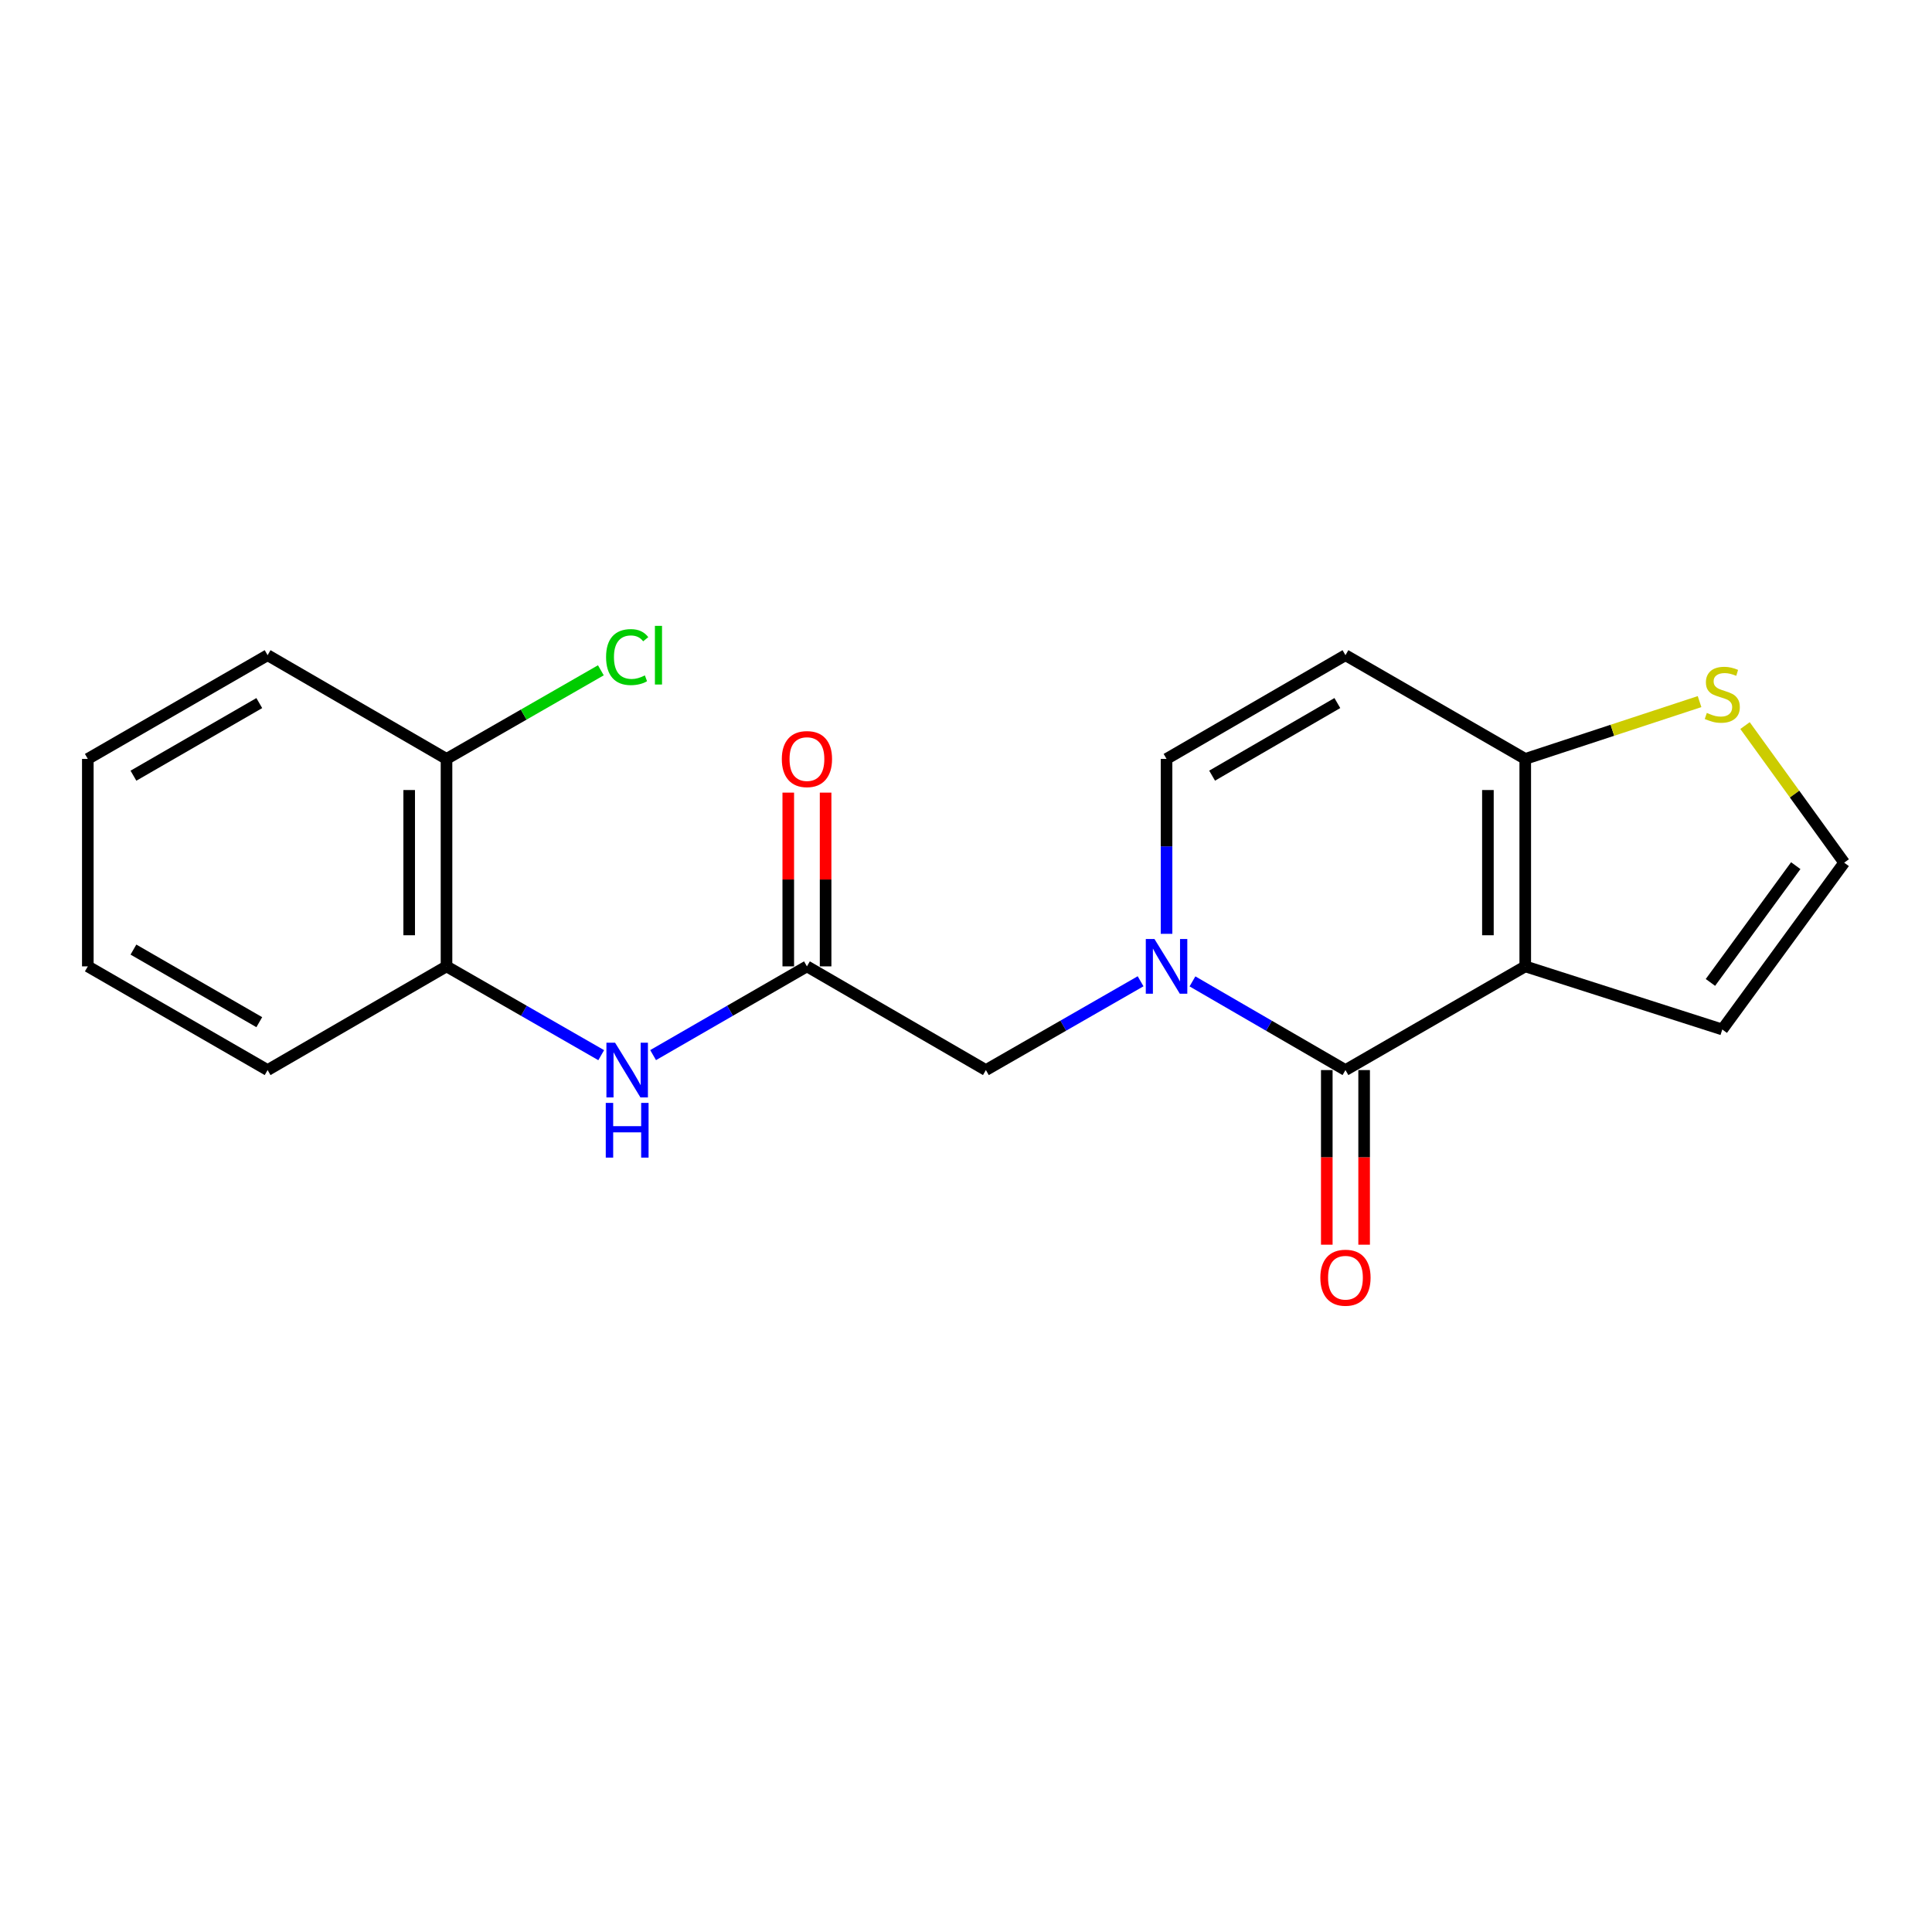 <?xml version='1.0' encoding='iso-8859-1'?>
<svg version='1.1' baseProfile='full'
              xmlns='http://www.w3.org/2000/svg'
                      xmlns:rdkit='http://www.rdkit.org/xml'
                      xmlns:xlink='http://www.w3.org/1999/xlink'
                  xml:space='preserve'
width='1000px' height='1000px' viewBox='0 0 1000 1000'>
<!-- END OF HEADER -->
<rect style='opacity:1.0;fill:#FFFFFF;stroke:none' width='1000' height='1000' x='0' y='0'> </rect>
<path class='bond-0' d='M 789.464,500.191 L 696.408,553.869' style='fill:none;fill-rule:evenodd;stroke:#000000;stroke-width:6px;stroke-linecap:butt;stroke-linejoin:miter;stroke-opacity:1' />
<path class='bond-2' d='M 789.464,500.191 L 789.464,392.813' style='fill:none;fill-rule:evenodd;stroke:#000000;stroke-width:6px;stroke-linecap:butt;stroke-linejoin:miter;stroke-opacity:1' />
<path class='bond-2' d='M 770.14,484.084 L 770.14,408.92' style='fill:none;fill-rule:evenodd;stroke:#000000;stroke-width:6px;stroke-linecap:butt;stroke-linejoin:miter;stroke-opacity:1' />
<path class='bond-9' d='M 789.464,500.191 L 891.452,532.859' style='fill:none;fill-rule:evenodd;stroke:#000000;stroke-width:6px;stroke-linecap:butt;stroke-linejoin:miter;stroke-opacity:1' />
<path class='bond-1' d='M 696.408,553.869 L 656.813,530.918' style='fill:none;fill-rule:evenodd;stroke:#000000;stroke-width:6px;stroke-linecap:butt;stroke-linejoin:miter;stroke-opacity:1' />
<path class='bond-1' d='M 656.813,530.918 L 617.218,507.967' style='fill:none;fill-rule:evenodd;stroke:#0000FF;stroke-width:6px;stroke-linecap:butt;stroke-linejoin:miter;stroke-opacity:1' />
<path class='bond-12' d='M 686.746,553.869 L 686.746,599.061' style='fill:none;fill-rule:evenodd;stroke:#000000;stroke-width:6px;stroke-linecap:butt;stroke-linejoin:miter;stroke-opacity:1' />
<path class='bond-12' d='M 686.746,599.061 L 686.746,644.252' style='fill:none;fill-rule:evenodd;stroke:#FF0000;stroke-width:6px;stroke-linecap:butt;stroke-linejoin:miter;stroke-opacity:1' />
<path class='bond-12' d='M 706.07,553.869 L 706.07,599.061' style='fill:none;fill-rule:evenodd;stroke:#000000;stroke-width:6px;stroke-linecap:butt;stroke-linejoin:miter;stroke-opacity:1' />
<path class='bond-12' d='M 706.07,599.061 L 706.07,644.252' style='fill:none;fill-rule:evenodd;stroke:#FF0000;stroke-width:6px;stroke-linecap:butt;stroke-linejoin:miter;stroke-opacity:1' />
<path class='bond-8' d='M 590.367,507.904 L 550.331,530.886' style='fill:none;fill-rule:evenodd;stroke:#0000FF;stroke-width:6px;stroke-linecap:butt;stroke-linejoin:miter;stroke-opacity:1' />
<path class='bond-8' d='M 550.331,530.886 L 510.295,553.869' style='fill:none;fill-rule:evenodd;stroke:#000000;stroke-width:6px;stroke-linecap:butt;stroke-linejoin:miter;stroke-opacity:1' />
<path class='bond-21' d='M 603.803,483.346 L 603.803,438.08' style='fill:none;fill-rule:evenodd;stroke:#0000FF;stroke-width:6px;stroke-linecap:butt;stroke-linejoin:miter;stroke-opacity:1' />
<path class='bond-21' d='M 603.803,438.08 L 603.803,392.813' style='fill:none;fill-rule:evenodd;stroke:#000000;stroke-width:6px;stroke-linecap:butt;stroke-linejoin:miter;stroke-opacity:1' />
<path class='bond-3' d='M 789.464,392.813 L 696.408,339.125' style='fill:none;fill-rule:evenodd;stroke:#000000;stroke-width:6px;stroke-linecap:butt;stroke-linejoin:miter;stroke-opacity:1' />
<path class='bond-7' d='M 789.464,392.813 L 834.576,377.983' style='fill:none;fill-rule:evenodd;stroke:#000000;stroke-width:6px;stroke-linecap:butt;stroke-linejoin:miter;stroke-opacity:1' />
<path class='bond-7' d='M 834.576,377.983 L 879.688,363.153' style='fill:none;fill-rule:evenodd;stroke:#CCCC00;stroke-width:6px;stroke-linecap:butt;stroke-linejoin:miter;stroke-opacity:1' />
<path class='bond-4' d='M 696.408,339.125 L 603.803,392.813' style='fill:none;fill-rule:evenodd;stroke:#000000;stroke-width:6px;stroke-linecap:butt;stroke-linejoin:miter;stroke-opacity:1' />
<path class='bond-4' d='M 692.209,363.896 L 627.386,401.478' style='fill:none;fill-rule:evenodd;stroke:#000000;stroke-width:6px;stroke-linecap:butt;stroke-linejoin:miter;stroke-opacity:1' />
<path class='bond-5' d='M 417.669,500.191 L 510.295,553.869' style='fill:none;fill-rule:evenodd;stroke:#000000;stroke-width:6px;stroke-linecap:butt;stroke-linejoin:miter;stroke-opacity:1' />
<path class='bond-6' d='M 417.669,500.191 L 377.859,523.157' style='fill:none;fill-rule:evenodd;stroke:#000000;stroke-width:6px;stroke-linecap:butt;stroke-linejoin:miter;stroke-opacity:1' />
<path class='bond-6' d='M 377.859,523.157 L 338.049,546.124' style='fill:none;fill-rule:evenodd;stroke:#0000FF;stroke-width:6px;stroke-linecap:butt;stroke-linejoin:miter;stroke-opacity:1' />
<path class='bond-13' d='M 427.331,500.191 L 427.331,455.224' style='fill:none;fill-rule:evenodd;stroke:#000000;stroke-width:6px;stroke-linecap:butt;stroke-linejoin:miter;stroke-opacity:1' />
<path class='bond-13' d='M 427.331,455.224 L 427.331,410.258' style='fill:none;fill-rule:evenodd;stroke:#FF0000;stroke-width:6px;stroke-linecap:butt;stroke-linejoin:miter;stroke-opacity:1' />
<path class='bond-13' d='M 408.007,500.191 L 408.007,455.224' style='fill:none;fill-rule:evenodd;stroke:#000000;stroke-width:6px;stroke-linecap:butt;stroke-linejoin:miter;stroke-opacity:1' />
<path class='bond-13' d='M 408.007,455.224 L 408.007,410.258' style='fill:none;fill-rule:evenodd;stroke:#FF0000;stroke-width:6px;stroke-linecap:butt;stroke-linejoin:miter;stroke-opacity:1' />
<path class='bond-10' d='M 311.188,546.156 L 271.152,523.174' style='fill:none;fill-rule:evenodd;stroke:#0000FF;stroke-width:6px;stroke-linecap:butt;stroke-linejoin:miter;stroke-opacity:1' />
<path class='bond-10' d='M 271.152,523.174 L 231.116,500.191' style='fill:none;fill-rule:evenodd;stroke:#000000;stroke-width:6px;stroke-linecap:butt;stroke-linejoin:miter;stroke-opacity:1' />
<path class='bond-20' d='M 903.224,375.56 L 928.885,411.036' style='fill:none;fill-rule:evenodd;stroke:#CCCC00;stroke-width:6px;stroke-linecap:butt;stroke-linejoin:miter;stroke-opacity:1' />
<path class='bond-20' d='M 928.885,411.036 L 954.545,446.513' style='fill:none;fill-rule:evenodd;stroke:#000000;stroke-width:6px;stroke-linecap:butt;stroke-linejoin:miter;stroke-opacity:1' />
<path class='bond-11' d='M 891.452,532.859 L 954.545,446.513' style='fill:none;fill-rule:evenodd;stroke:#000000;stroke-width:6px;stroke-linecap:butt;stroke-linejoin:miter;stroke-opacity:1' />
<path class='bond-11' d='M 885.314,508.507 L 929.479,448.064' style='fill:none;fill-rule:evenodd;stroke:#000000;stroke-width:6px;stroke-linecap:butt;stroke-linejoin:miter;stroke-opacity:1' />
<path class='bond-14' d='M 231.116,500.191 L 231.116,392.813' style='fill:none;fill-rule:evenodd;stroke:#000000;stroke-width:6px;stroke-linecap:butt;stroke-linejoin:miter;stroke-opacity:1' />
<path class='bond-14' d='M 211.792,484.084 L 211.792,408.92' style='fill:none;fill-rule:evenodd;stroke:#000000;stroke-width:6px;stroke-linecap:butt;stroke-linejoin:miter;stroke-opacity:1' />
<path class='bond-16' d='M 231.116,500.191 L 138.511,553.869' style='fill:none;fill-rule:evenodd;stroke:#000000;stroke-width:6px;stroke-linecap:butt;stroke-linejoin:miter;stroke-opacity:1' />
<path class='bond-15' d='M 231.116,392.813 L 271.062,369.878' style='fill:none;fill-rule:evenodd;stroke:#000000;stroke-width:6px;stroke-linecap:butt;stroke-linejoin:miter;stroke-opacity:1' />
<path class='bond-15' d='M 271.062,369.878 L 311.008,346.942' style='fill:none;fill-rule:evenodd;stroke:#00CC00;stroke-width:6px;stroke-linecap:butt;stroke-linejoin:miter;stroke-opacity:1' />
<path class='bond-17' d='M 231.116,392.813 L 138.511,339.125' style='fill:none;fill-rule:evenodd;stroke:#000000;stroke-width:6px;stroke-linecap:butt;stroke-linejoin:miter;stroke-opacity:1' />
<path class='bond-18' d='M 138.511,553.869 L 45.455,500.191' style='fill:none;fill-rule:evenodd;stroke:#000000;stroke-width:6px;stroke-linecap:butt;stroke-linejoin:miter;stroke-opacity:1' />
<path class='bond-18' d='M 134.208,529.078 L 69.069,491.504' style='fill:none;fill-rule:evenodd;stroke:#000000;stroke-width:6px;stroke-linecap:butt;stroke-linejoin:miter;stroke-opacity:1' />
<path class='bond-22' d='M 138.511,339.125 L 45.455,392.813' style='fill:none;fill-rule:evenodd;stroke:#000000;stroke-width:6px;stroke-linecap:butt;stroke-linejoin:miter;stroke-opacity:1' />
<path class='bond-22' d='M 134.209,363.916 L 69.07,401.498' style='fill:none;fill-rule:evenodd;stroke:#000000;stroke-width:6px;stroke-linecap:butt;stroke-linejoin:miter;stroke-opacity:1' />
<path class='bond-19' d='M 45.455,500.191 L 45.455,392.813' style='fill:none;fill-rule:evenodd;stroke:#000000;stroke-width:6px;stroke-linecap:butt;stroke-linejoin:miter;stroke-opacity:1' />
<path  class='atom-2' d='M 597.543 486.031
L 606.823 501.031
Q 607.743 502.511, 609.223 505.191
Q 610.703 507.871, 610.783 508.031
L 610.783 486.031
L 614.543 486.031
L 614.543 514.351
L 610.663 514.351
L 600.703 497.951
Q 599.543 496.031, 598.303 493.831
Q 597.103 491.631, 596.743 490.951
L 596.743 514.351
L 593.063 514.351
L 593.063 486.031
L 597.543 486.031
' fill='#0000FF'/>
<path  class='atom-7' d='M 318.363 539.709
L 327.643 554.709
Q 328.563 556.189, 330.043 558.869
Q 331.523 561.549, 331.603 561.709
L 331.603 539.709
L 335.363 539.709
L 335.363 568.029
L 331.483 568.029
L 321.523 551.629
Q 320.363 549.709, 319.123 547.509
Q 317.923 545.309, 317.563 544.629
L 317.563 568.029
L 313.883 568.029
L 313.883 539.709
L 318.363 539.709
' fill='#0000FF'/>
<path  class='atom-7' d='M 313.543 570.861
L 317.383 570.861
L 317.383 582.901
L 331.863 582.901
L 331.863 570.861
L 335.703 570.861
L 335.703 599.181
L 331.863 599.181
L 331.863 586.101
L 317.383 586.101
L 317.383 599.181
L 313.543 599.181
L 313.543 570.861
' fill='#0000FF'/>
<path  class='atom-8' d='M 883.452 369.006
Q 883.772 369.126, 885.092 369.686
Q 886.412 370.246, 887.852 370.606
Q 889.332 370.926, 890.772 370.926
Q 893.452 370.926, 895.012 369.646
Q 896.572 368.326, 896.572 366.046
Q 896.572 364.486, 895.772 363.526
Q 895.012 362.566, 893.812 362.046
Q 892.612 361.526, 890.612 360.926
Q 888.092 360.166, 886.572 359.446
Q 885.092 358.726, 884.012 357.206
Q 882.972 355.686, 882.972 353.126
Q 882.972 349.566, 885.372 347.366
Q 887.812 345.166, 892.612 345.166
Q 895.892 345.166, 899.612 346.726
L 898.692 349.806
Q 895.292 348.406, 892.732 348.406
Q 889.972 348.406, 888.452 349.566
Q 886.932 350.686, 886.972 352.646
Q 886.972 354.166, 887.732 355.086
Q 888.532 356.006, 889.652 356.526
Q 890.812 357.046, 892.732 357.646
Q 895.292 358.446, 896.812 359.246
Q 898.332 360.046, 899.412 361.686
Q 900.532 363.286, 900.532 366.046
Q 900.532 369.966, 897.892 372.086
Q 895.292 374.166, 890.932 374.166
Q 888.412 374.166, 886.492 373.606
Q 884.612 373.086, 882.372 372.166
L 883.452 369.006
' fill='#CCCC00'/>
<path  class='atom-13' d='M 683.408 661.337
Q 683.408 654.537, 686.768 650.737
Q 690.128 646.937, 696.408 646.937
Q 702.688 646.937, 706.048 650.737
Q 709.408 654.537, 709.408 661.337
Q 709.408 668.217, 706.008 672.137
Q 702.608 676.017, 696.408 676.017
Q 690.168 676.017, 686.768 672.137
Q 683.408 668.257, 683.408 661.337
M 696.408 672.817
Q 700.728 672.817, 703.048 669.937
Q 705.408 667.017, 705.408 661.337
Q 705.408 655.777, 703.048 652.977
Q 700.728 650.137, 696.408 650.137
Q 692.088 650.137, 689.728 652.937
Q 687.408 655.737, 687.408 661.337
Q 687.408 667.057, 689.728 669.937
Q 692.088 672.817, 696.408 672.817
' fill='#FF0000'/>
<path  class='atom-14' d='M 404.669 392.893
Q 404.669 386.093, 408.029 382.293
Q 411.389 378.493, 417.669 378.493
Q 423.949 378.493, 427.309 382.293
Q 430.669 386.093, 430.669 392.893
Q 430.669 399.773, 427.269 403.693
Q 423.869 407.573, 417.669 407.573
Q 411.429 407.573, 408.029 403.693
Q 404.669 399.813, 404.669 392.893
M 417.669 404.373
Q 421.989 404.373, 424.309 401.493
Q 426.669 398.573, 426.669 392.893
Q 426.669 387.333, 424.309 384.533
Q 421.989 381.693, 417.669 381.693
Q 413.349 381.693, 410.989 384.493
Q 408.669 387.293, 408.669 392.893
Q 408.669 398.613, 410.989 401.493
Q 413.349 404.373, 417.669 404.373
' fill='#FF0000'/>
<path  class='atom-16' d='M 313.703 340.105
Q 313.703 333.065, 316.983 329.385
Q 320.303 325.665, 326.583 325.665
Q 332.423 325.665, 335.543 329.785
L 332.903 331.945
Q 330.623 328.945, 326.583 328.945
Q 322.303 328.945, 320.023 331.825
Q 317.783 334.665, 317.783 340.105
Q 317.783 345.705, 320.103 348.585
Q 322.463 351.465, 327.023 351.465
Q 330.143 351.465, 333.783 349.585
L 334.903 352.585
Q 333.423 353.545, 331.183 354.105
Q 328.943 354.665, 326.463 354.665
Q 320.303 354.665, 316.983 350.905
Q 313.703 347.145, 313.703 340.105
' fill='#00CC00'/>
<path  class='atom-16' d='M 338.983 323.945
L 342.663 323.945
L 342.663 354.305
L 338.983 354.305
L 338.983 323.945
' fill='#00CC00'/>
</svg>
